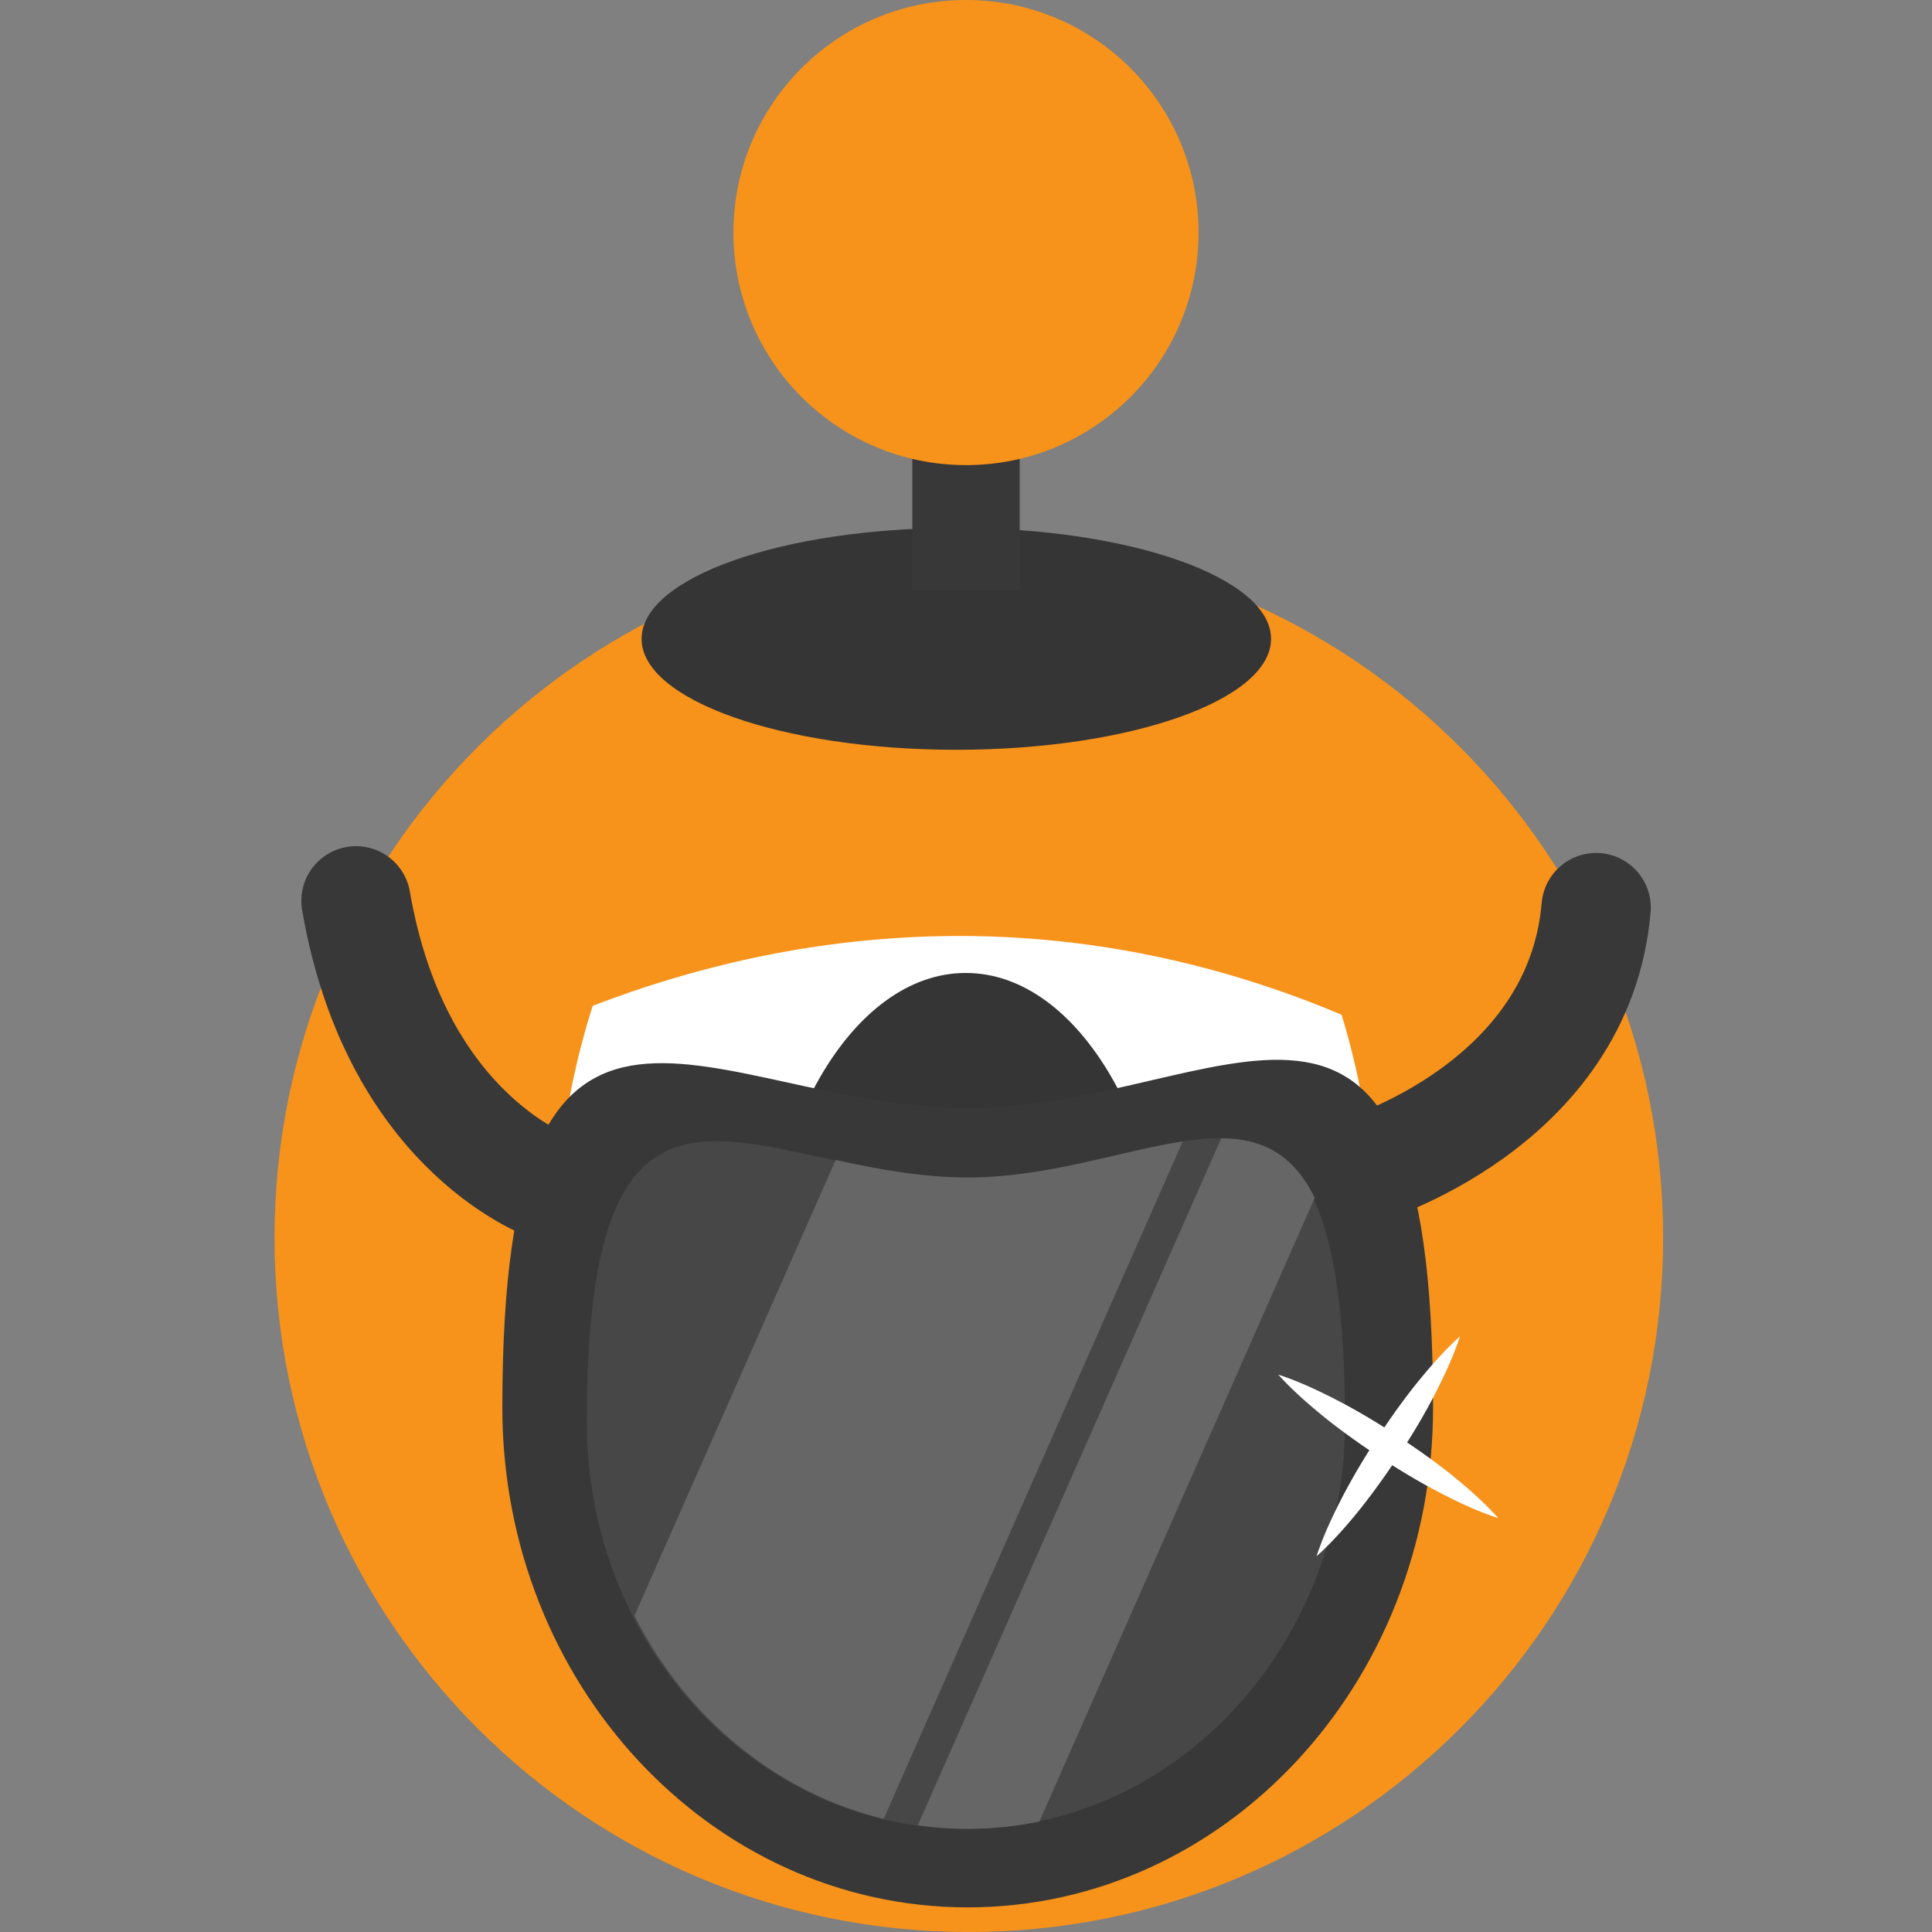<svg width="108" height="108" fill="none" xmlns="http://www.w3.org/2000/svg"><rect width="100%" height="100%" fill="#808080" stroke="none"/><path d="M54.157 108c21.434 0 38.812-17.377 38.812-38.811S75.59 30.377 54.157 30.377c-21.436 0-38.811 17.378-38.811 38.812C15.346 90.623 32.72 108 54.157 108Z" fill="#F7931A"/><path d="M53.987 103.173c12.673 0 22.948-14.822 22.948-33.106 0-18.283-10.275-33.105-22.948-33.105-12.674 0-22.95 14.822-22.95 33.105 0 18.284 10.276 33.106 22.95 33.106Z" fill="#fff"/><path d="M53.988 93.817c6.337 0 11.474-8.825 11.474-19.714 0-10.89-5.137-19.714-11.474-19.714-6.337 0-11.475 8.824-11.475 19.714 0 10.89 5.138 19.714 11.475 19.714Z" fill="#353535"/><path fill-rule="evenodd" clip-rule="evenodd" d="M20.813 62.793s33.175-25.833 70.331 3.655c-.714-4.44-6.062-13.13-8.595-17.601l-16.165-14.59-12.93 1.447-17.593 6.202-6.784 4.138-3.14 11.536-5.125 5.213Z" fill="#F7931A"/><path d="M53.46 41.914c9.716 0 17.592-2.776 17.592-6.202s-7.876-6.203-17.593-6.203c-9.717 0-17.593 2.777-17.593 6.203s7.876 6.202 17.593 6.202Z" fill="#353535"/><path d="M43.378 80.781c3.717 0 6.727-3.434 6.727-7.668 0-4.235-3.013-7.668-6.727-7.668-3.715 0-6.728 3.433-6.728 7.668 0 4.234 3.01 7.668 6.728 7.668Zm21.11.076c1.548 0 2.803-1.429 2.803-3.192 0-1.762-1.253-3.191-2.803-3.191-1.547 0-2.803 1.429-2.803 3.191 0 1.763 1.256 3.192 2.803 3.192Z" fill="#fff"/><path d="M76.001 65.453s12.27-3.574 13.224-14.717M31.044 66.451s-8.86-2.822-11.143-16.094" stroke="#383838" stroke-width="6.111" stroke-miterlimit="10" stroke-linecap="round" stroke-linejoin="round"/><path fill-rule="evenodd" clip-rule="evenodd" d="M80.109 78.683c0 15.431-11.65 27.94-26.014 27.94-14.364 0-26.014-12.509-26.014-27.94 0-28.806 11.65-16.747 26.014-16.747 14.364 0 26.014-12.61 26.014 16.747Z" fill="#383838"/><path fill-rule="evenodd" clip-rule="evenodd" d="M75.187 79.472c0 11.105-7.405 20.348-17.186 22.359-1.3.269-2.64.407-4.006.407-.946 0-1.876-.07-2.79-.194a21.373 21.373 0 0 1-1.91-.364c-6.014-1.467-11.068-5.682-13.933-11.356-1.636-3.224-2.558-6.922-2.558-10.847 0-18.264 5.744-16.364 13.814-14.622 2.302.496 4.79.978 7.385.978 4.459 0 8.602-1.493 12.014-2.019.757-.118 1.48-.188 2.164-.18 2.208.019 4.006.827 5.221 3.337 1.138 2.369 1.785 6.283 1.785 12.501Z" fill="#474747"/><path fill-rule="evenodd" clip-rule="evenodd" d="m66.114 63.81-16.715 37.865c-6.013-1.467-11.067-5.682-13.932-11.356l11.248-25.475c2.302.496 4.79.979 7.385.979 4.459 0 8.596-1.493 12.014-2.014Zm7.38 3.152-15.393 34.863c-1.3.269-2.639.407-4.008.407-.946 0-1.876-.07-2.79-.194l16.968-38.41c2.213.019 4.005.828 5.223 3.334Z" fill="#666"/><path d="M83.758 84.865c-.846-.94-1.781-1.749-2.74-2.52a39.122 39.122 0 0 0-2.36-1.711 36.407 36.407 0 0 0 1.462-2.52c.563-1.092 1.097-2.208 1.493-3.41-.94.846-1.744 1.787-2.515 2.741a38.015 38.015 0 0 0-1.712 2.35 36.467 36.467 0 0 0-2.52-1.46c-1.091-.564-2.207-1.098-3.41-1.494.847.94 1.788 1.744 2.742 2.515.765.601 1.55 1.172 2.35 1.712a36.448 36.448 0 0 0-1.46 2.52c-.564 1.092-1.098 2.207-1.494 3.41.94-.847 1.75-1.782 2.52-2.742a42.44 42.44 0 0 0 1.712-2.35c.822.515 1.655 1.01 2.52 1.46 1.092.578 2.207 1.103 3.412 1.5Z" fill="#fff"/><path d="M54 13v20" stroke="#383838" stroke-width="6" stroke-miterlimit="10"/><path d="M54 26c-7.18 0-13-5.82-13-13S46.82 0 54 0s13 5.82 13 13-5.82 13-13 13Z" fill="#F7931A"/></svg>